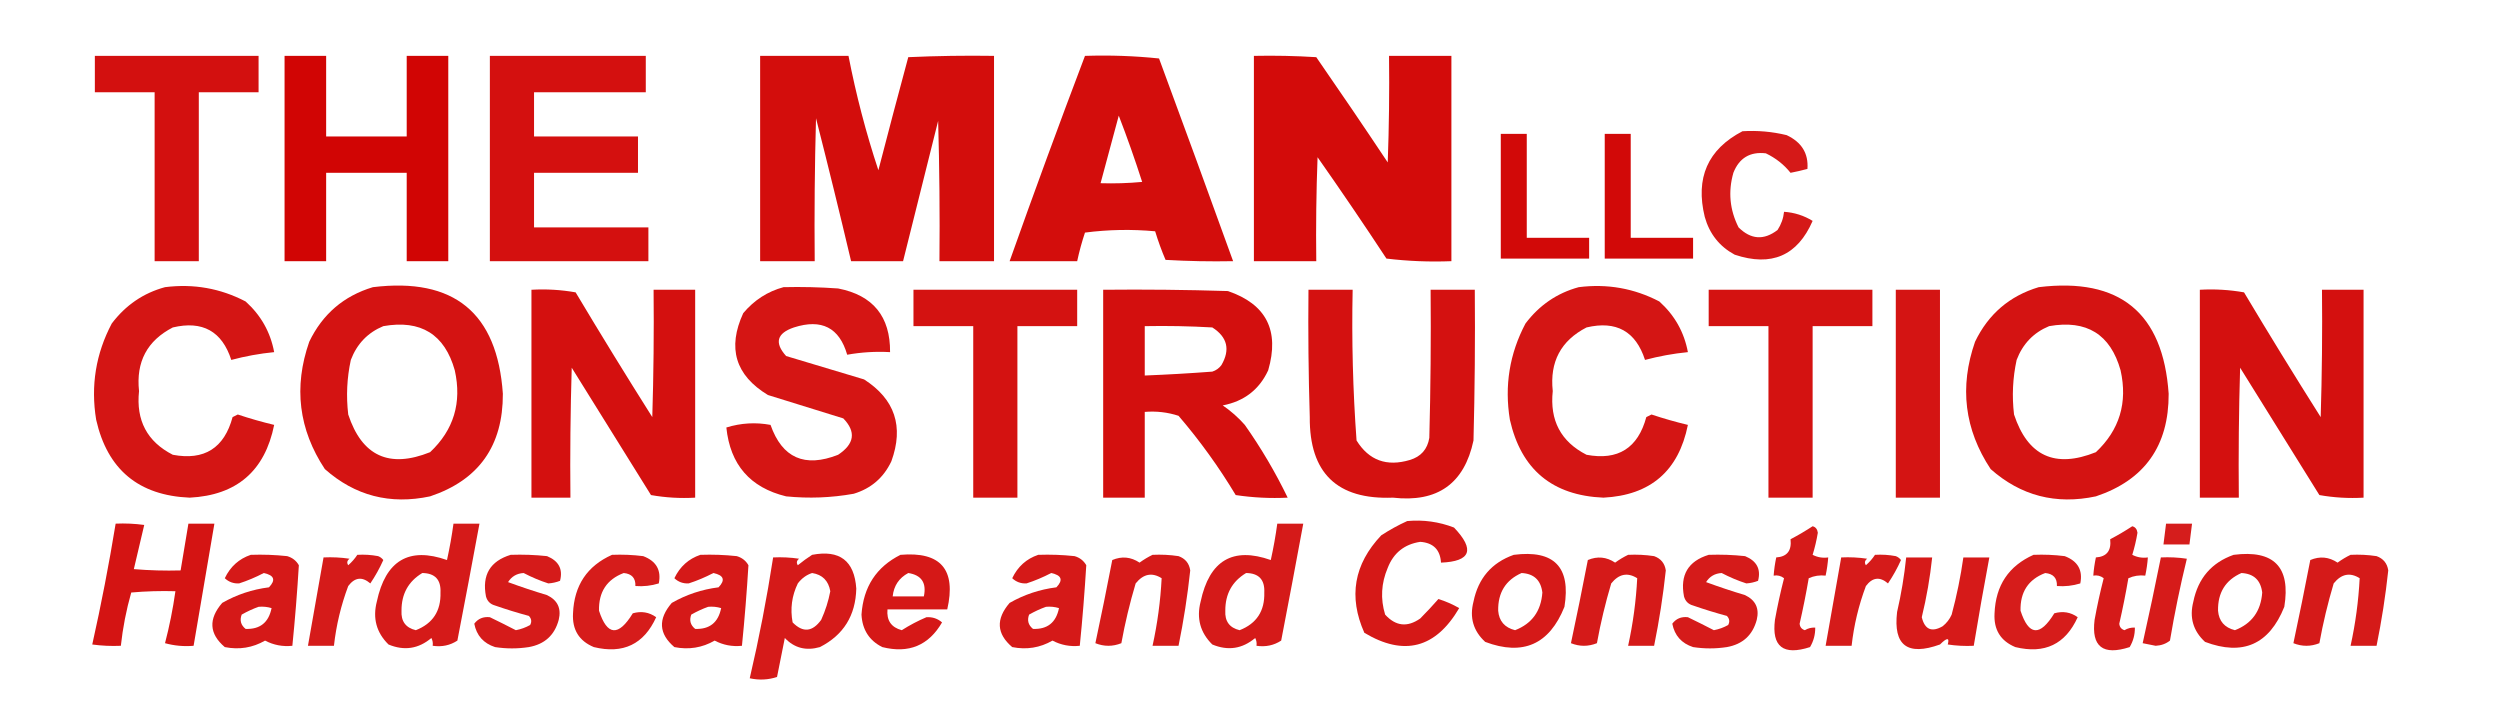 <?xml version="1.0" encoding="UTF-8"?>
<!DOCTYPE svg PUBLIC "-//W3C//DTD SVG 1.1//EN" "http://www.w3.org/Graphics/SVG/1.1/DTD/svg11.dtd">
<svg xmlns="http://www.w3.org/2000/svg" version="1.1" width="962px" height="278px" style="shape-rendering:geometricPrecision; text-rendering:geometricPrecision; image-rendering:optimizeQuality; fill-rule:evenodd; clip-rule:evenodd" xmlns:xlink="http://www.w3.org/1999/xlink">
<g><path style="opacity:0.943" fill="#d10302" d="M 36.5,21.5 C 57.5,21.5 78.5,21.5 99.5,21.5C 99.5,26.167 99.5,30.833 99.5,35.5C 91.833,35.5 84.167,35.5 76.5,35.5C 76.5,57.167 76.5,78.833 76.5,100.5C 70.833,100.5 65.167,100.5 59.5,100.5C 59.5,78.833 59.5,57.167 59.5,35.5C 51.833,35.5 44.167,35.5 36.5,35.5C 36.5,30.833 36.5,26.167 36.5,21.5 Z"/></g>
<g><path style="opacity:0.985" fill="#d10302" d="M 109.5,21.5 C 114.833,21.5 120.167,21.5 125.5,21.5C 125.5,31.833 125.5,42.167 125.5,52.5C 135.833,52.5 146.167,52.5 156.5,52.5C 156.5,42.167 156.5,31.833 156.5,21.5C 161.833,21.5 167.167,21.5 172.5,21.5C 172.5,47.833 172.5,74.167 172.5,100.5C 167.167,100.5 161.833,100.5 156.5,100.5C 156.5,89.167 156.5,77.833 156.5,66.5C 146.167,66.5 135.833,66.5 125.5,66.5C 125.5,77.833 125.5,89.167 125.5,100.5C 120.167,100.5 114.833,100.5 109.5,100.5C 109.5,74.167 109.5,47.833 109.5,21.5 Z"/></g>
<g><path style="opacity:0.945" fill="#d10302" d="M 188.5,21.5 C 208.5,21.5 228.5,21.5 248.5,21.5C 248.5,26.167 248.5,30.833 248.5,35.5C 234.167,35.5 219.833,35.5 205.5,35.5C 205.5,41.167 205.5,46.833 205.5,52.5C 218.833,52.5 232.167,52.5 245.5,52.5C 245.5,57.167 245.5,61.833 245.5,66.5C 232.167,66.5 218.833,66.5 205.5,66.5C 205.5,73.5 205.5,80.5 205.5,87.5C 220.167,87.5 234.833,87.5 249.5,87.5C 249.5,91.833 249.5,96.167 249.5,100.5C 229.167,100.5 208.833,100.5 188.5,100.5C 188.5,74.167 188.5,47.833 188.5,21.5 Z"/></g>
<g><path style="opacity:0.954" fill="#d10302" d="M 292.5,21.5 C 303.833,21.5 315.167,21.5 326.5,21.5C 329.405,36.456 333.239,51.123 338,65.5C 341.762,50.95 345.595,36.45 349.5,22C 360.495,21.5 371.495,21.334 382.5,21.5C 382.5,47.833 382.5,74.167 382.5,100.5C 375.5,100.5 368.5,100.5 361.5,100.5C 361.667,82.497 361.5,64.497 361,46.5C 356.495,64.519 351.995,82.519 347.5,100.5C 340.833,100.5 334.167,100.5 327.5,100.5C 323.161,82.144 318.661,63.81 314,45.5C 313.5,63.83 313.333,82.164 313.5,100.5C 306.5,100.5 299.5,100.5 292.5,100.5C 292.5,74.167 292.5,47.833 292.5,21.5 Z"/></g>
<g><path style="opacity:0.955" fill="#d10302" d="M 417.5,21.5 C 427.083,21.182 436.583,21.515 446,22.5C 455.609,48.497 465.109,74.497 474.5,100.5C 465.827,100.666 457.16,100.5 448.5,100C 446.966,96.399 445.633,92.732 444.5,89C 435.482,88.168 426.482,88.335 417.5,89.5C 416.292,93.122 415.292,96.789 414.5,100.5C 405.833,100.5 397.167,100.5 388.5,100.5C 397.884,74.064 407.551,47.731 417.5,21.5 Z M 430.5,44.5 C 433.715,52.823 436.715,61.323 439.5,70C 434.177,70.499 428.844,70.666 423.5,70.5C 425.836,61.827 428.169,53.161 430.5,44.5 Z"/></g>
<g><path style="opacity:0.963" fill="#d10302" d="M 482.5,21.5 C 490.507,21.334 498.507,21.5 506.5,22C 515.79,35.413 524.957,48.913 534,62.5C 534.5,48.837 534.667,35.171 534.5,21.5C 542.5,21.5 550.5,21.5 558.5,21.5C 558.5,47.833 558.5,74.167 558.5,100.5C 550.14,100.831 541.807,100.498 533.5,99.5C 524.862,86.363 516.029,73.363 507,60.5C 506.5,73.829 506.333,87.162 506.5,100.5C 498.5,100.5 490.5,100.5 482.5,100.5C 482.5,74.167 482.5,47.833 482.5,21.5 Z"/></g>
<g><path style="opacity:0.909" fill="#d10302" d="M 670.5,50.5 C 676.262,50.149 681.928,50.649 687.5,52C 693.275,54.709 695.942,59.042 695.5,65C 693.351,65.579 691.185,66.079 689,66.5C 686.492,63.343 683.325,60.843 679.5,59C 673.412,58.294 669.245,60.794 667,66.5C 664.932,73.757 665.598,80.757 669,87.5C 673.746,92.2 678.746,92.534 684,88.5C 685.411,86.35 686.245,84.016 686.5,81.5C 690.474,81.769 694.14,82.936 697.5,85C 691.676,98.401 681.676,102.734 667.5,98C 661.656,94.837 657.823,90.004 656,83.5C 652.306,68.467 657.14,57.467 670.5,50.5 Z"/></g>
<g><path style="opacity:0.969" fill="#d10302" d="M 577.5,51.5 C 580.833,51.5 584.167,51.5 587.5,51.5C 587.5,64.833 587.5,78.167 587.5,91.5C 595.5,91.5 603.5,91.5 611.5,91.5C 611.5,94.167 611.5,96.833 611.5,99.5C 600.167,99.5 588.833,99.5 577.5,99.5C 577.5,83.5 577.5,67.5 577.5,51.5 Z"/></g>
<g><path style="opacity:0.969" fill="#d10302" d="M 617.5,51.5 C 620.833,51.5 624.167,51.5 627.5,51.5C 627.5,64.833 627.5,78.167 627.5,91.5C 635.5,91.5 643.5,91.5 651.5,91.5C 651.5,94.167 651.5,96.833 651.5,99.5C 640.167,99.5 628.833,99.5 617.5,99.5C 617.5,83.5 617.5,67.5 617.5,51.5 Z"/></g>
<g><path style="opacity:0.924" fill="#d10302" d="M 63.5,110.5 C 74.476,109.113 84.809,110.947 94.5,116C 100.391,121.285 104.057,127.785 105.5,135.5C 99.89,136.056 94.39,137.056 89,138.5C 85.43,127.462 77.93,123.295 66.5,126C 56.62,131.087 52.287,139.254 53.5,150.5C 52.295,161.789 56.629,169.955 66.5,175C 78.612,177.275 86.279,172.442 89.5,160.5C 90.167,160.167 90.833,159.833 91.5,159.5C 96.127,161.043 100.793,162.376 105.5,163.5C 101.924,181.242 91.091,190.575 73,191.5C 53.33,190.67 41.33,180.67 37,161.5C 34.87,148.439 36.87,136.106 43,124.5C 48.333,117.433 55.166,112.766 63.5,110.5 Z"/></g>
<g><path style="opacity:0.93" fill="#d10302" d="M 143.5,110.5 C 174.688,106.701 191.354,120.368 193.5,151.5C 193.578,171.559 184.245,184.726 165.5,191C 150.102,194.277 136.602,190.777 125,180.5C 114.92,165.249 112.92,148.916 119,131.5C 124.116,120.87 132.283,113.87 143.5,110.5 Z M 147.5,125.5 C 161.933,122.955 171.1,128.621 175,142.5C 177.77,154.946 174.603,165.446 165.5,174C 149.771,180.319 139.271,175.486 134,159.5C 133.161,152.433 133.494,145.433 135,138.5C 137.353,132.315 141.52,127.982 147.5,125.5 Z"/></g>
<g><path style="opacity:0.925" fill="#d10302" d="M 301.5,110.5 C 308.508,110.334 315.508,110.5 322.5,111C 335.938,113.608 342.605,121.774 342.5,135.5C 336.907,135.193 331.407,135.527 326,136.5C 322.992,126.076 316.158,122.576 305.5,126C 298.923,128.23 297.923,131.896 302.5,137C 312.5,140 322.5,143 332.5,146C 344.363,153.618 347.863,164.118 343,177.5C 340.014,183.82 335.181,187.987 328.5,190C 319.896,191.542 311.23,191.876 302.5,191C 288.638,187.632 280.971,178.799 279.5,164.5C 285.118,162.763 290.785,162.43 296.5,163.5C 300.973,176.229 309.64,180.063 322.5,175C 328.82,170.818 329.487,166.151 324.5,161C 314.833,158 305.167,155 295.5,152C 282.977,144.423 279.811,133.923 286,120.5C 290.205,115.492 295.372,112.159 301.5,110.5 Z"/></g>
<g><path style="opacity:0.924" fill="#d10302" d="M 607.5,110.5 C 618.476,109.113 628.809,110.947 638.5,116C 644.391,121.285 648.057,127.785 649.5,135.5C 643.89,136.056 638.39,137.056 633,138.5C 629.43,127.462 621.93,123.295 610.5,126C 600.62,131.087 596.287,139.254 597.5,150.5C 596.295,161.789 600.629,169.955 610.5,175C 622.612,177.275 630.279,172.442 633.5,160.5C 634.167,160.167 634.833,159.833 635.5,159.5C 640.127,161.043 644.793,162.376 649.5,163.5C 645.924,181.242 635.091,190.575 617,191.5C 597.33,190.67 585.33,180.67 581,161.5C 578.87,148.439 580.87,136.106 587,124.5C 592.333,117.433 599.166,112.766 607.5,110.5 Z"/></g>
<g><path style="opacity:0.93" fill="#d10302" d="M 784.5,110.5 C 815.688,106.701 832.354,120.368 834.5,151.5C 834.578,171.559 825.245,184.726 806.5,191C 791.102,194.277 777.602,190.777 766,180.5C 755.92,165.249 753.92,148.916 760,131.5C 765.116,120.87 773.283,113.87 784.5,110.5 Z M 788.5,125.5 C 802.933,122.955 812.1,128.621 816,142.5C 818.77,154.946 815.603,165.446 806.5,174C 790.771,180.319 780.271,175.486 775,159.5C 774.161,152.433 774.494,145.433 776,138.5C 778.353,132.315 782.52,127.982 788.5,125.5 Z"/></g>
<g><path style="opacity:0.944" fill="#d10302" d="M 204.5,111.5 C 210.206,111.171 215.872,111.505 221.5,112.5C 231.135,128.632 240.968,144.632 251,160.5C 251.5,144.17 251.667,127.837 251.5,111.5C 256.833,111.5 262.167,111.5 267.5,111.5C 267.5,138.167 267.5,164.833 267.5,191.5C 261.794,191.829 256.128,191.495 250.5,190.5C 240.333,174.167 230.167,157.833 220,141.5C 219.5,158.163 219.333,174.83 219.5,191.5C 214.5,191.5 209.5,191.5 204.5,191.5C 204.5,164.833 204.5,138.167 204.5,111.5 Z"/></g>
<g><path style="opacity:0.935" fill="#d10302" d="M 351.5,111.5 C 372.5,111.5 393.5,111.5 414.5,111.5C 414.5,116.167 414.5,120.833 414.5,125.5C 406.833,125.5 399.167,125.5 391.5,125.5C 391.5,147.5 391.5,169.5 391.5,191.5C 385.833,191.5 380.167,191.5 374.5,191.5C 374.5,169.5 374.5,147.5 374.5,125.5C 366.833,125.5 359.167,125.5 351.5,125.5C 351.5,120.833 351.5,116.167 351.5,111.5 Z"/></g>
<g><path style="opacity:0.946" fill="#d10302" d="M 424.5,111.5 C 440.503,111.333 456.503,111.5 472.5,112C 487.273,117.043 492.44,127.21 488,142.5C 484.555,149.929 478.722,154.429 470.5,156C 473.63,158.128 476.463,160.628 479,163.5C 485.298,172.438 490.798,181.772 495.5,191.5C 488.8,191.83 482.134,191.497 475.5,190.5C 469.024,179.715 461.691,169.548 453.5,160C 449.3,158.633 444.967,158.133 440.5,158.5C 440.5,169.5 440.5,180.5 440.5,191.5C 435.167,191.5 429.833,191.5 424.5,191.5C 424.5,164.833 424.5,138.167 424.5,111.5 Z M 440.5,125.5 C 449.173,125.334 457.84,125.5 466.5,126C 472.302,129.709 473.469,134.542 470,140.5C 469.097,141.701 467.931,142.535 466.5,143C 457.838,143.655 449.172,144.155 440.5,144.5C 440.5,138.167 440.5,131.833 440.5,125.5 Z"/></g>
<g><path style="opacity:0.94" fill="#d10302" d="M 503.5,111.5 C 509.167,111.5 514.833,111.5 520.5,111.5C 520.092,130.87 520.592,150.203 522,169.5C 526.758,177.16 533.592,179.66 542.5,177C 546.77,175.73 549.27,172.896 550,168.5C 550.5,149.503 550.667,130.503 550.5,111.5C 556.167,111.5 561.833,111.5 567.5,111.5C 567.667,130.836 567.5,150.17 567,169.5C 563.473,186.118 553.14,193.452 536,191.5C 514.505,192.339 503.839,182.005 504,160.5C 503.5,144.17 503.333,127.837 503.5,111.5 Z"/></g>
<g><path style="opacity:0.935" fill="#d10302" d="M 657.5,111.5 C 678.5,111.5 699.5,111.5 720.5,111.5C 720.5,116.167 720.5,120.833 720.5,125.5C 712.833,125.5 705.167,125.5 697.5,125.5C 697.5,147.5 697.5,169.5 697.5,191.5C 691.833,191.5 686.167,191.5 680.5,191.5C 680.5,169.5 680.5,147.5 680.5,125.5C 672.833,125.5 665.167,125.5 657.5,125.5C 657.5,120.833 657.5,116.167 657.5,111.5 Z"/></g>
<g><path style="opacity:0.927" fill="#d10302" d="M 729.5,111.5 C 735.167,111.5 740.833,111.5 746.5,111.5C 746.5,138.167 746.5,164.833 746.5,191.5C 740.833,191.5 735.167,191.5 729.5,191.5C 729.5,164.833 729.5,138.167 729.5,111.5 Z"/></g>
<g><path style="opacity:0.944" fill="#d10302" d="M 846.5,111.5 C 852.206,111.171 857.872,111.505 863.5,112.5C 873.135,128.632 882.968,144.632 893,160.5C 893.5,144.17 893.667,127.837 893.5,111.5C 898.833,111.5 904.167,111.5 909.5,111.5C 909.5,138.167 909.5,164.833 909.5,191.5C 903.794,191.829 898.128,191.495 892.5,190.5C 882.333,174.167 872.167,157.833 862,141.5C 861.5,158.163 861.333,174.83 861.5,191.5C 856.5,191.5 851.5,191.5 846.5,191.5C 846.5,164.833 846.5,138.167 846.5,111.5 Z"/></g>
<g><path style="opacity:0.911" fill="#d10302" d="M 541.5,200.5 C 547.732,199.939 553.732,200.772 559.5,203C 567.644,211.544 565.977,216.044 554.5,216.5C 554.192,211.526 551.526,208.859 546.5,208.5C 540.408,209.425 536.241,212.759 534,218.5C 531.483,224.425 531.15,230.425 533,236.5C 537.06,240.973 541.56,241.473 546.5,238C 548.968,235.512 551.301,233.012 553.5,230.5C 556.32,231.382 558.986,232.548 561.5,234C 552.424,249.475 540.258,252.642 525,243.5C 518.818,229.612 520.985,217.112 531.5,206C 534.767,203.87 538.1,202.037 541.5,200.5 Z"/></g>
<g><path style="opacity:0.926" fill="#d10302" d="M 44.5,201.5 C 48.182,201.335 51.848,201.501 55.5,202C 54.167,207.667 52.833,213.333 51.5,219C 57.491,219.499 63.491,219.666 69.5,219.5C 70.5,213.5 71.5,207.5 72.5,201.5C 75.833,201.5 79.167,201.5 82.5,201.5C 79.833,217.169 77.166,232.836 74.5,248.5C 70.774,248.823 67.107,248.489 63.5,247.5C 65.218,240.909 66.552,234.242 67.5,227.5C 61.824,227.334 56.157,227.501 50.5,228C 48.594,234.696 47.261,241.53 46.5,248.5C 42.818,248.665 39.152,248.499 35.5,248C 38.944,232.612 41.944,217.112 44.5,201.5 Z"/></g>
<g><path style="opacity:0.905" fill="#d10302" d="M 174.5,201.5 C 177.833,201.5 181.167,201.5 184.5,201.5C 181.734,216.499 178.9,231.499 176,246.5C 173.196,248.344 170.03,249.011 166.5,248.5C 166.649,247.448 166.483,246.448 166,245.5C 161.033,249.682 155.533,250.516 149.5,248C 144.85,243.426 143.35,237.926 145,231.5C 148.365,215.672 157.365,210.339 172,215.5C 173.029,210.856 173.862,206.19 174.5,201.5 Z M 162.5,220.5 C 167.396,220.563 169.729,223.063 169.5,228C 169.699,235.117 166.532,239.95 160,242.5C 156.109,241.563 154.276,239.063 154.5,235C 154.466,228.56 157.132,223.727 162.5,220.5 Z"/></g>
<g><path style="opacity:0.905" fill="#d10302" d="M 491.5,201.5 C 494.833,201.5 498.167,201.5 501.5,201.5C 498.734,216.499 495.9,231.499 493,246.5C 490.196,248.344 487.03,249.011 483.5,248.5C 483.649,247.448 483.483,246.448 483,245.5C 478.033,249.682 472.533,250.516 466.5,248C 461.85,243.426 460.35,237.926 462,231.5C 465.365,215.672 474.365,210.339 489,215.5C 490.029,210.856 490.862,206.19 491.5,201.5 Z M 479.5,220.5 C 484.396,220.563 486.729,223.063 486.5,228C 486.699,235.117 483.532,239.95 477,242.5C 473.109,241.563 471.276,239.063 471.5,235C 471.466,228.56 474.132,223.727 479.5,220.5 Z"/></g>
<g><path style="opacity:0.891" fill="#d10302" d="M 833.5,201.5 C 836.833,201.5 840.167,201.5 843.5,201.5C 843.167,204.167 842.833,206.833 842.5,209.5C 839.167,209.5 835.833,209.5 832.5,209.5C 832.833,206.833 833.167,204.167 833.5,201.5 Z"/></g>
<g><path style="opacity:0.905" fill="#d10302" d="M 697.5,202.5 C 698.649,202.791 699.316,203.624 699.5,205C 699.023,207.888 698.356,210.721 697.5,213.5C 699.396,214.466 701.396,214.799 703.5,214.5C 703.326,216.861 702.993,219.194 702.5,221.5C 700.208,221.244 698.041,221.577 696,222.5C 694.994,228.369 693.827,234.203 692.5,240C 692.613,241.28 693.28,242.113 694.5,242.5C 695.736,241.754 697.07,241.421 698.5,241.5C 698.534,244.199 697.867,246.699 696.5,249C 686.204,252.344 681.704,248.844 683,238.5C 683.977,233.114 685.144,227.78 686.5,222.5C 685.311,221.571 683.978,221.238 682.5,221.5C 682.674,219.139 683.007,216.806 683.5,214.5C 687.664,214.228 689.497,211.894 689,207.5C 691.979,205.933 694.812,204.266 697.5,202.5 Z"/></g>
<g><path style="opacity:0.905" fill="#d10302" d="M 820.5,202.5 C 821.649,202.791 822.316,203.624 822.5,205C 822.023,207.888 821.356,210.721 820.5,213.5C 822.396,214.466 824.396,214.799 826.5,214.5C 826.326,216.861 825.993,219.194 825.5,221.5C 823.208,221.244 821.041,221.577 819,222.5C 817.994,228.369 816.827,234.203 815.5,240C 815.613,241.28 816.28,242.113 817.5,242.5C 818.736,241.754 820.07,241.421 821.5,241.5C 821.534,244.199 820.867,246.699 819.5,249C 809.204,252.344 804.704,248.844 806,238.5C 806.977,233.114 808.144,227.78 809.5,222.5C 808.311,221.571 806.978,221.238 805.5,221.5C 805.674,219.139 806.007,216.806 806.5,214.5C 810.664,214.228 812.497,211.894 812,207.5C 814.979,205.933 817.812,204.266 820.5,202.5 Z"/></g>
<g><path style="opacity:0.909" fill="#d10302" d="M 96.5,213.5 C 101.179,213.334 105.845,213.501 110.5,214C 112.492,214.574 113.992,215.741 115,217.5C 114.373,227.82 113.54,238.153 112.5,248.5C 108.776,248.894 105.276,248.227 102,246.5C 97.201,249.266 92.034,250.1 86.5,249C 80.478,243.883 80.145,238.216 85.5,232C 91.062,228.813 97.062,226.813 103.5,226C 106.191,223.188 105.524,221.355 101.5,220.5C 98.403,222.122 95.237,223.456 92,224.5C 89.855,224.604 88.021,223.937 86.5,222.5C 88.634,218.026 91.968,215.026 96.5,213.5 Z M 99.5,233.5 C 101.199,233.34 102.866,233.506 104.5,234C 103.383,239.547 100.049,242.214 94.5,242C 92.675,240.534 92.175,238.701 93,236.5C 95.166,235.269 97.333,234.269 99.5,233.5 Z"/></g>
<g><path style="opacity:0.9" fill="#d10302" d="M 137.5,213.5 C 140.187,213.336 142.854,213.503 145.5,214C 146.308,214.308 146.975,214.808 147.5,215.5C 146.087,218.661 144.42,221.661 142.5,224.5C 139.366,221.803 136.533,222.136 134,225.5C 131.213,232.935 129.38,240.601 128.5,248.5C 125.167,248.5 121.833,248.5 118.5,248.5C 120.5,237.167 122.5,225.833 124.5,214.5C 127.85,214.335 131.183,214.502 134.5,215C 133.549,215.718 133.383,216.551 134,217.5C 135.376,216.295 136.542,214.962 137.5,213.5 Z"/></g>
<g><path style="opacity:0.899" fill="#d10302" d="M 196.5,213.5 C 201.179,213.334 205.845,213.501 210.5,214C 215.007,215.852 216.674,219.019 215.5,223.5C 214.061,224.063 212.561,224.397 211,224.5C 207.764,223.456 204.597,222.122 201.5,220.5C 198.868,220.649 196.868,221.815 195.5,224C 200.44,225.819 205.44,227.486 210.5,229C 214.557,230.947 216.057,234.114 215,238.5C 213.421,244.41 209.588,247.91 203.5,249C 199.167,249.667 194.833,249.667 190.5,249C 186.052,247.553 183.385,244.553 182.5,240C 183.958,238.051 185.958,237.218 188.5,237.5C 191.789,239.089 195.122,240.755 198.5,242.5C 200.459,242.125 202.293,241.459 204,240.5C 204.684,239.216 204.517,238.049 203.5,237C 199.12,235.822 194.787,234.488 190.5,233C 188.667,232.5 187.5,231.333 187,229.5C 185.427,221.259 188.594,215.926 196.5,213.5 Z"/></g>
<g><path style="opacity:0.897" fill="#d10302" d="M 235.5,213.5 C 239.514,213.334 243.514,213.501 247.5,214C 252.529,215.901 254.529,219.401 253.5,224.5C 250.579,225.407 247.579,225.74 244.5,225.5C 244.621,222.459 243.121,220.792 240,220.5C 233.499,222.969 230.333,227.803 230.5,235C 233.64,244.68 237.974,245.013 243.5,236C 246.792,235.064 249.792,235.564 252.5,237.5C 247.782,247.917 239.782,251.751 228.5,249C 222.806,246.625 220.139,242.291 220.5,236C 220.929,225.274 225.929,217.774 235.5,213.5 Z"/></g>
<g><path style="opacity:0.909" fill="#d10302" d="M 269.5,213.5 C 274.179,213.334 278.845,213.501 283.5,214C 285.492,214.574 286.992,215.741 288,217.5C 287.373,227.82 286.54,238.153 285.5,248.5C 281.776,248.894 278.276,248.227 275,246.5C 270.201,249.266 265.034,250.1 259.5,249C 253.478,243.883 253.145,238.216 258.5,232C 264.062,228.813 270.062,226.813 276.5,226C 279.191,223.188 278.524,221.355 274.5,220.5C 271.403,222.122 268.236,223.456 265,224.5C 262.855,224.604 261.021,223.937 259.5,222.5C 261.634,218.026 264.968,215.026 269.5,213.5 Z M 272.5,233.5 C 274.199,233.34 275.866,233.506 277.5,234C 276.383,239.547 273.049,242.214 267.5,242C 265.675,240.534 265.175,238.701 266,236.5C 268.166,235.269 270.333,234.269 272.5,233.5 Z"/></g>
<g><path style="opacity:0.905" fill="#d10302" d="M 312.5,213.5 C 323.119,211.46 328.786,215.793 329.5,226.5C 329.245,236.86 324.579,244.36 315.5,249C 310.16,250.534 305.66,249.367 302,245.5C 301,250.5 300,255.5 299,260.5C 295.591,261.622 292.091,261.789 288.5,261C 292.089,245.64 295.089,230.14 297.5,214.5C 300.85,214.335 304.183,214.502 307.5,215C 306.549,215.718 306.383,216.551 307,217.5C 308.812,216.023 310.645,214.69 312.5,213.5 Z M 312.5,220.5 C 316.444,221.11 318.777,223.443 319.5,227.5C 318.772,231.302 317.606,234.969 316,238.5C 312.623,243.197 308.957,243.53 305,239.5C 304.023,234.266 304.69,229.266 307,224.5C 308.5,222.531 310.333,221.198 312.5,220.5 Z"/></g>
<g><path style="opacity:0.911" fill="#d10302" d="M 346.5,213.5 C 362.018,212.165 368.018,219.165 364.5,234.5C 356.833,234.5 349.167,234.5 341.5,234.5C 341.118,238.747 342.951,241.414 347,242.5C 350.1,240.533 353.267,238.866 356.5,237.5C 358.808,237.365 360.808,238.031 362.5,239.5C 357.346,248.393 349.68,251.559 339.5,249C 334.478,246.482 331.812,242.315 331.5,236.5C 332.223,225.823 337.223,218.156 346.5,213.5 Z M 349.5,220.5 C 354.604,221.291 356.604,224.291 355.5,229.5C 351.5,229.5 347.5,229.5 343.5,229.5C 343.932,225.41 345.932,222.41 349.5,220.5 Z"/></g>
<g><path style="opacity:0.909" fill="#d10302" d="M 399.5,213.5 C 404.179,213.334 408.845,213.501 413.5,214C 415.492,214.574 416.992,215.741 418,217.5C 417.373,227.82 416.54,238.153 415.5,248.5C 411.776,248.894 408.276,248.227 405,246.5C 400.201,249.266 395.034,250.1 389.5,249C 383.478,243.883 383.145,238.216 388.5,232C 394.062,228.813 400.062,226.813 406.5,226C 409.191,223.188 408.524,221.355 404.5,220.5C 401.403,222.122 398.236,223.456 395,224.5C 392.855,224.604 391.021,223.937 389.5,222.5C 391.634,218.026 394.968,215.026 399.5,213.5 Z M 402.5,233.5 C 404.199,233.34 405.866,233.506 407.5,234C 406.383,239.547 403.049,242.214 397.5,242C 395.675,240.534 395.175,238.701 396,236.5C 398.166,235.269 400.333,234.269 402.5,233.5 Z"/></g>
<g><path style="opacity:0.905" fill="#d10302" d="M 443.5,213.5 C 446.85,213.335 450.183,213.502 453.5,214C 456.102,214.935 457.602,216.768 458,219.5C 456.963,229.195 455.463,238.861 453.5,248.5C 450.167,248.5 446.833,248.5 443.5,248.5C 445.389,239.899 446.556,231.232 447,222.5C 443.286,220.16 439.953,220.827 437,224.5C 434.739,232.07 432.905,239.737 431.5,247.5C 428.167,248.833 424.833,248.833 421.5,247.5C 423.772,236.869 425.939,226.202 428,215.5C 431.68,213.947 435.18,214.281 438.5,216.5C 440.145,215.304 441.811,214.304 443.5,213.5 Z"/></g>
<g><path style="opacity:0.91" fill="#d10302" d="M 582.5,213.5 C 598.01,211.509 604.51,218.176 602,233.5C 596.204,247.983 586.037,252.483 571.5,247C 566.913,242.772 565.413,237.606 567,231.5C 568.839,222.503 574.006,216.503 582.5,213.5 Z M 585.5,220.5 C 590.244,220.743 592.911,223.243 593.5,228C 592.996,235.149 589.496,239.982 583,242.5C 578.999,241.505 576.833,239.005 576.5,235C 576.381,228.043 579.381,223.209 585.5,220.5 Z"/></g>
<g><path style="opacity:0.905" fill="#d10302" d="M 626.5,213.5 C 629.85,213.335 633.183,213.502 636.5,214C 639.102,214.935 640.602,216.768 641,219.5C 639.963,229.195 638.463,238.861 636.5,248.5C 633.167,248.5 629.833,248.5 626.5,248.5C 628.389,239.899 629.556,231.232 630,222.5C 626.286,220.16 622.953,220.827 620,224.5C 617.739,232.07 615.905,239.737 614.5,247.5C 611.167,248.833 607.833,248.833 604.5,247.5C 606.772,236.869 608.939,226.202 611,215.5C 614.68,213.947 618.18,214.281 621.5,216.5C 623.145,215.304 624.811,214.304 626.5,213.5 Z"/></g>
<g><path style="opacity:0.899" fill="#d10302" d="M 657.5,213.5 C 662.179,213.334 666.845,213.501 671.5,214C 676.007,215.852 677.674,219.019 676.5,223.5C 675.061,224.063 673.561,224.397 672,224.5C 668.764,223.456 665.597,222.122 662.5,220.5C 659.868,220.649 657.868,221.815 656.5,224C 661.44,225.819 666.44,227.486 671.5,229C 675.557,230.947 677.057,234.114 676,238.5C 674.421,244.41 670.588,247.91 664.5,249C 660.167,249.667 655.833,249.667 651.5,249C 647.052,247.553 644.385,244.553 643.5,240C 644.958,238.051 646.958,237.218 649.5,237.5C 652.789,239.089 656.122,240.755 659.5,242.5C 661.459,242.125 663.293,241.459 665,240.5C 665.684,239.216 665.517,238.049 664.5,237C 660.12,235.822 655.787,234.488 651.5,233C 649.667,232.5 648.5,231.333 648,229.5C 646.427,221.259 649.594,215.926 657.5,213.5 Z"/></g>
<g><path style="opacity:0.9" fill="#d10302" d="M 721.5,213.5 C 724.187,213.336 726.854,213.503 729.5,214C 730.308,214.308 730.975,214.808 731.5,215.5C 730.087,218.661 728.42,221.661 726.5,224.5C 723.366,221.803 720.533,222.136 718,225.5C 715.213,232.935 713.38,240.601 712.5,248.5C 709.167,248.5 705.833,248.5 702.5,248.5C 704.5,237.167 706.5,225.833 708.5,214.5C 711.85,214.335 715.183,214.502 718.5,215C 717.549,215.718 717.383,216.551 718,217.5C 719.376,216.295 720.542,214.962 721.5,213.5 Z"/></g>
<g><path style="opacity:0.897" fill="#d10302" d="M 782.5,213.5 C 786.514,213.334 790.514,213.501 794.5,214C 799.529,215.901 801.529,219.401 800.5,224.5C 797.579,225.407 794.579,225.74 791.5,225.5C 791.621,222.459 790.121,220.792 787,220.5C 780.499,222.969 777.333,227.803 777.5,235C 780.64,244.68 784.974,245.013 790.5,236C 793.792,235.064 796.792,235.564 799.5,237.5C 794.782,247.917 786.782,251.751 775.5,249C 769.806,246.625 767.139,242.291 767.5,236C 767.929,225.274 772.929,217.774 782.5,213.5 Z"/></g>
<g><path style="opacity:0.91" fill="#d10302" d="M 859.5,213.5 C 875.01,211.509 881.51,218.176 879,233.5C 873.204,247.983 863.037,252.483 848.5,247C 843.913,242.772 842.413,237.606 844,231.5C 845.839,222.503 851.006,216.503 859.5,213.5 Z M 862.5,220.5 C 867.244,220.743 869.911,223.243 870.5,228C 869.996,235.149 866.496,239.982 860,242.5C 855.999,241.505 853.833,239.005 853.5,235C 853.381,228.043 856.381,223.209 862.5,220.5 Z"/></g>
<g><path style="opacity:0.905" fill="#d10302" d="M 904.5,213.5 C 907.85,213.335 911.183,213.502 914.5,214C 917.102,214.935 918.602,216.768 919,219.5C 917.963,229.195 916.463,238.861 914.5,248.5C 911.167,248.5 907.833,248.5 904.5,248.5C 906.389,239.899 907.556,231.232 908,222.5C 904.286,220.16 900.953,220.827 898,224.5C 895.739,232.07 893.905,239.737 892.5,247.5C 889.167,248.833 885.833,248.833 882.5,247.5C 884.772,236.869 886.939,226.202 889,215.5C 892.68,213.947 896.18,214.281 899.5,216.5C 901.145,215.304 902.811,214.304 904.5,213.5 Z"/></g>
<g><path style="opacity:0.906" fill="#d10302" d="M 733.5,214.5 C 736.833,214.5 740.167,214.5 743.5,214.5C 742.684,222.247 741.351,229.913 739.5,237.5C 740.634,242.234 743.301,243.401 747.5,241C 749.049,239.786 750.215,238.286 751,236.5C 752.95,229.252 754.45,221.919 755.5,214.5C 758.833,214.5 762.167,214.5 765.5,214.5C 763.371,225.81 761.371,237.144 759.5,248.5C 756.15,248.665 752.817,248.498 749.5,248C 750.245,245.275 749.245,245.275 746.5,248C 733.973,252.52 728.473,248.353 730,235.5C 731.601,228.562 732.767,221.562 733.5,214.5 Z"/></g>
<g><path style="opacity:0.901" fill="#d10302" d="M 831.5,214.5 C 834.85,214.335 838.183,214.502 841.5,215C 838.956,225.384 836.79,235.884 835,246.5C 833.475,247.72 831.641,248.387 829.5,248.5C 827.833,248.167 826.167,247.833 824.5,247.5C 826.967,236.496 829.3,225.496 831.5,214.5 Z"/></g>
</svg>
